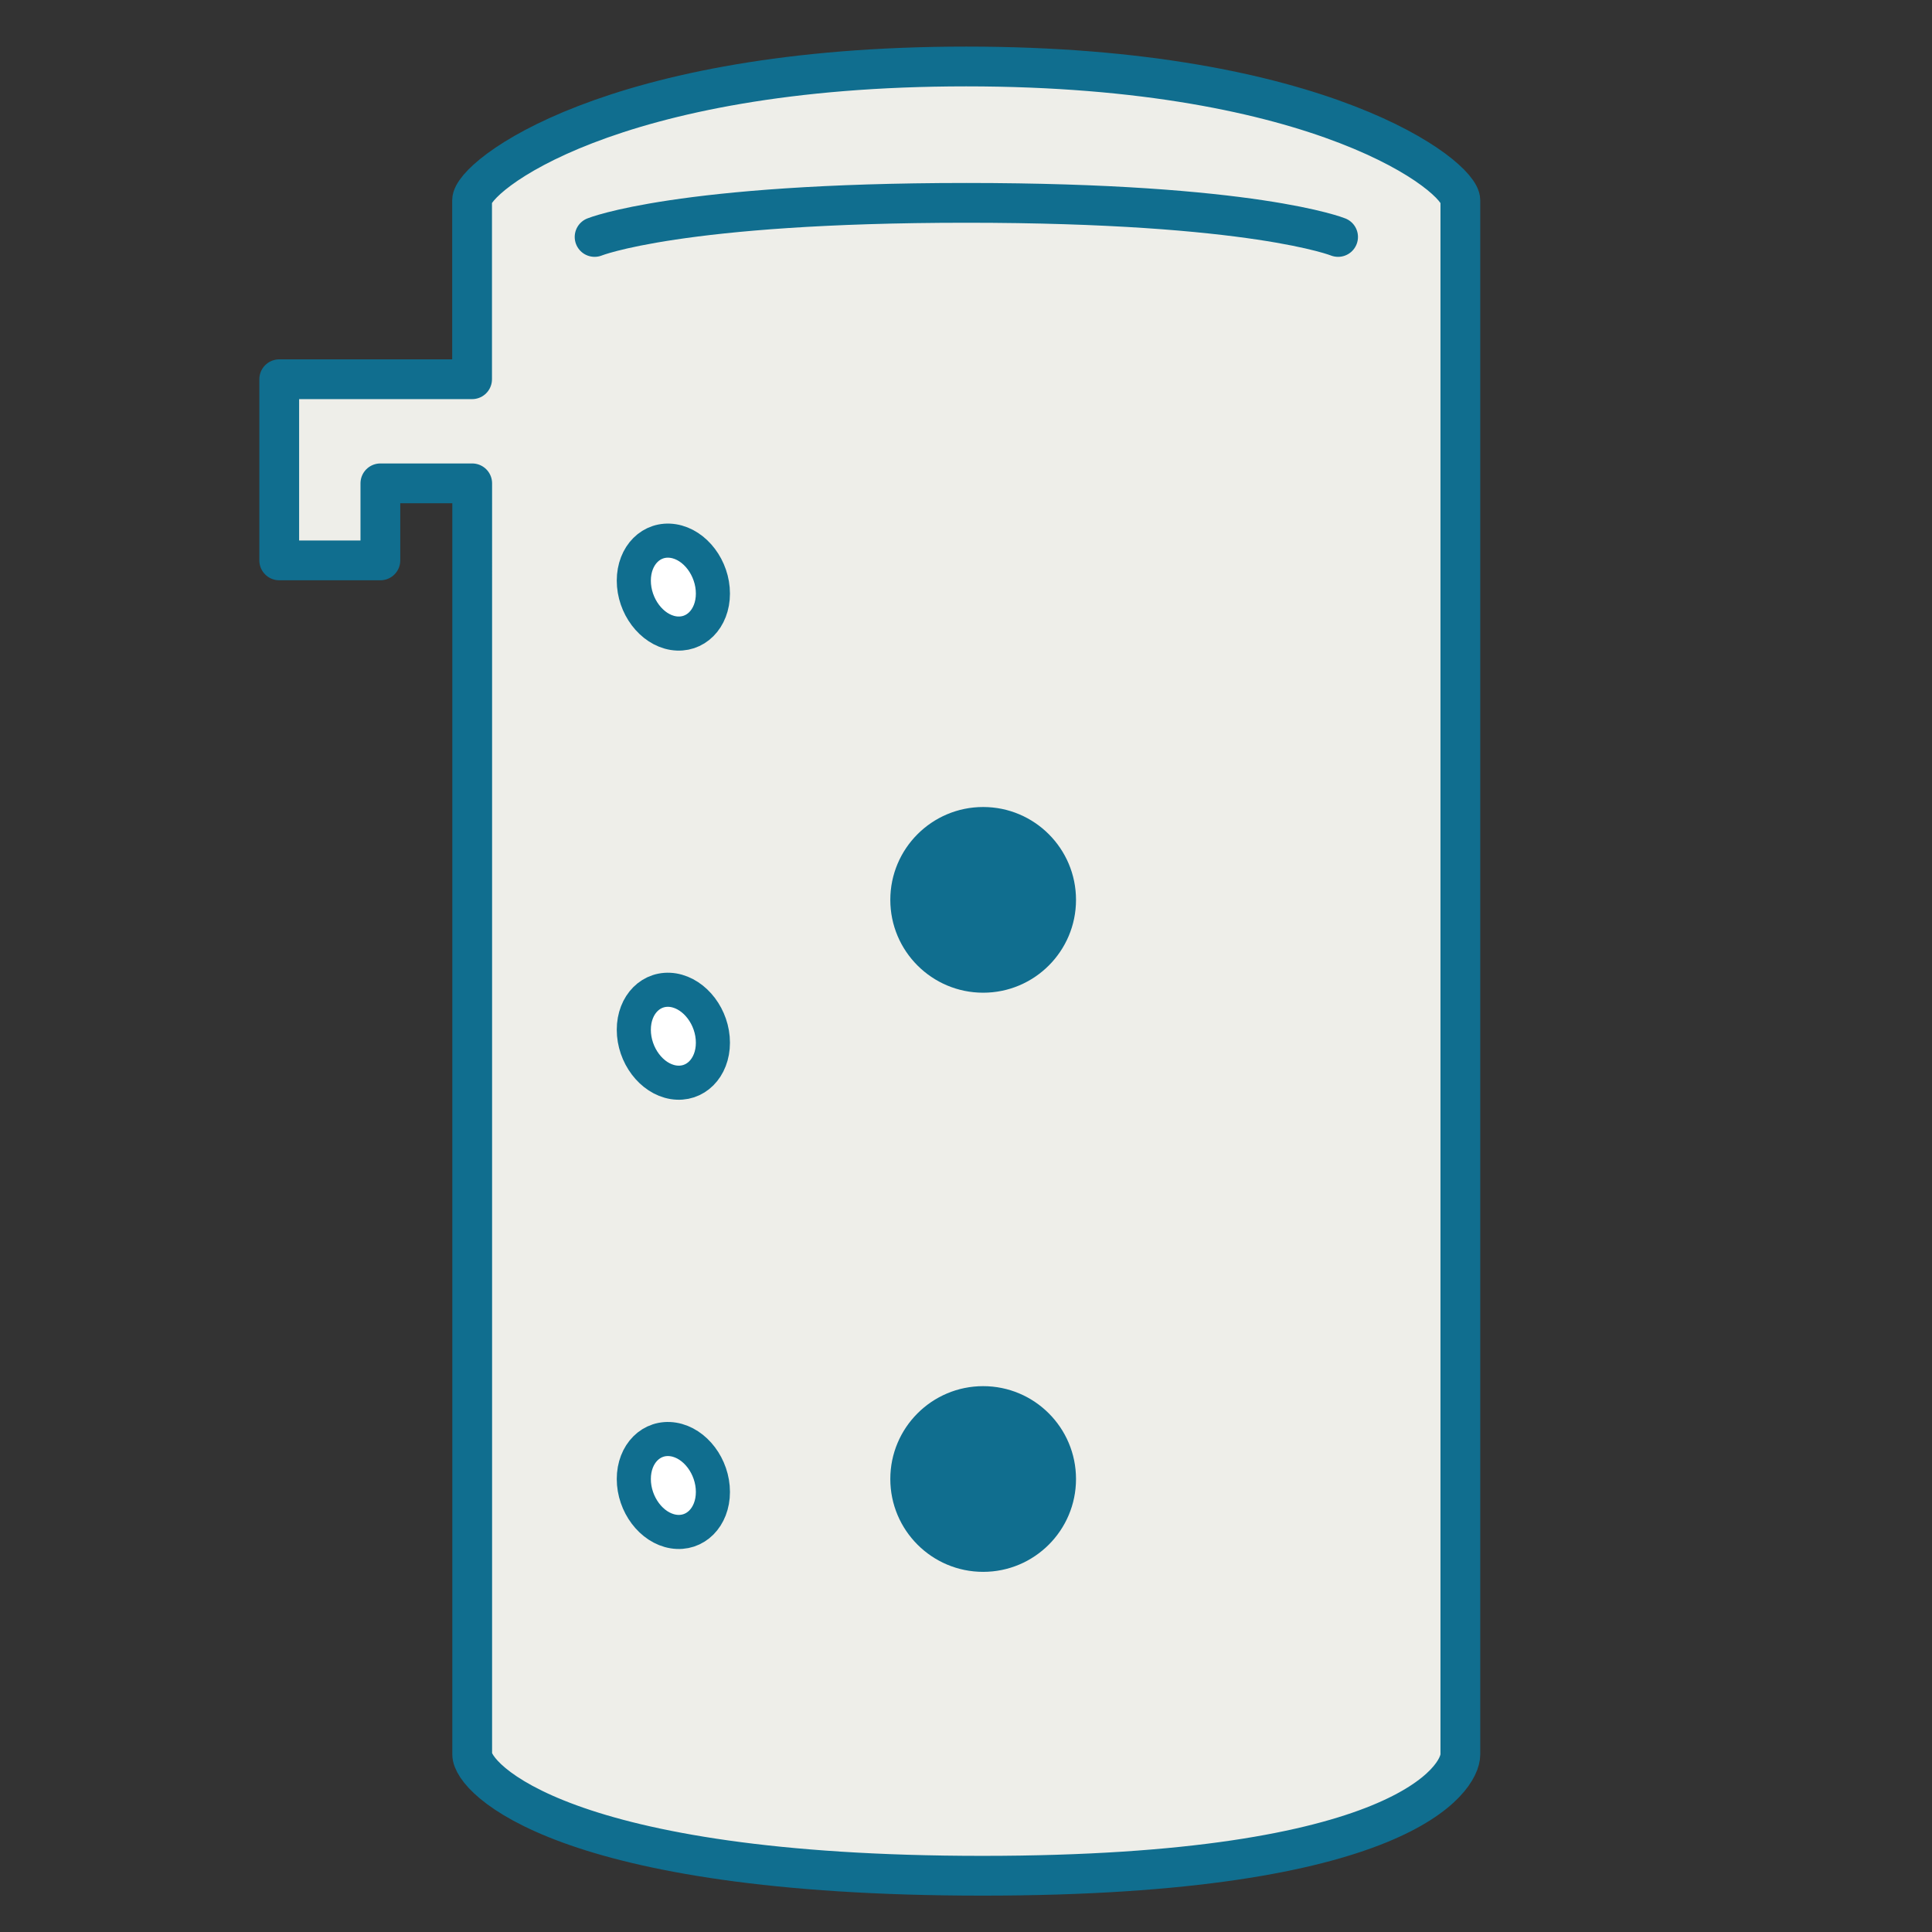 <?xml version="1.0" encoding="utf-8"?>
<!-- Generator: Adobe Illustrator 26.2.1, SVG Export Plug-In . SVG Version: 6.00 Build 0)  -->
<svg version="1.1" id="check_or_change_1_" xmlns="http://www.w3.org/2000/svg" xmlns:xlink="http://www.w3.org/1999/xlink" x="0px"
	 y="0px" viewBox="0 0 170 170" style="enable-background:new 0 0 170 170;" xml:space="preserve">
<rect x="0" y="0" width="170" height="170" fill="#333333" stroke="none"/>
<g id="Check_your_boiler_1_">
	<path style="fill:#EEEEE9;stroke:#106E8F;stroke-width:3.5;stroke-linecap:round;stroke-linejoin:round;stroke-miterlimit:10;" d="
		M86.44,165.05c-36.96,0-44.89-8.59-44.89-10.67V42.53h-8.08v6.78h-8.9V33.37h16.97V17.62c0-2.08,12.14-11.77,43.48-11.77
		s43.48,9.7,43.48,11.77v136.76C128.51,156.46,123.4,165.05,86.44,165.05z M52.32,20.85c0,0,7.41-3,32.71-3s32.71,3,32.71,3"/>
	<path style="fill:#106E8F;" d="M86.51,121.97c-4.51,0-8.17,3.66-8.17,8.17c0,4.51,3.66,8.17,8.17,8.17c4.51,0,8.17-3.66,8.17-8.17
		C94.68,125.63,91.02,121.97,86.51,121.97z"/>
	<path style="fill:#106E8F;" d="M86.51,71.01c-4.51,0-8.17,3.66-8.17,8.17c0,4.51,3.66,8.17,8.17,8.17c4.51,0,8.17-3.66,8.17-8.17
		C94.68,74.67,91.02,71.01,86.51,71.01z"/>
	<path style="fill:#FFFFFF;stroke:#106E8F;stroke-width:3;stroke-miterlimit:10;" d="M59.25,126.66c-1.92-0.31-3.48,1.25-3.48,3.48
		c0,2.24,1.56,4.31,3.48,4.62c1.92,0.31,3.48-1.25,3.48-3.48C62.73,129.04,61.17,126.97,59.25,126.66z"/>
	<path style="fill:#FFFFFF;stroke:#106E8F;stroke-width:3;stroke-miterlimit:10;" d="M59.25,87.13c-1.92-0.31-3.48,1.25-3.48,3.48
		c0,2.24,1.56,4.31,3.48,4.62c1.92,0.31,3.48-1.25,3.48-3.48C62.73,89.51,61.17,87.45,59.25,87.13z"/>
	<path style="fill:#FFFFFF;stroke:#106E8F;stroke-width:3;stroke-miterlimit:10;" d="M59.25,47.61c-1.92-0.31-3.48,1.25-3.48,3.48
		c0,2.24,1.56,4.31,3.48,4.62c1.92,0.31,3.48-1.25,3.48-3.48C62.73,49.99,61.17,47.92,59.25,47.61z"/>
</g>
</svg>
